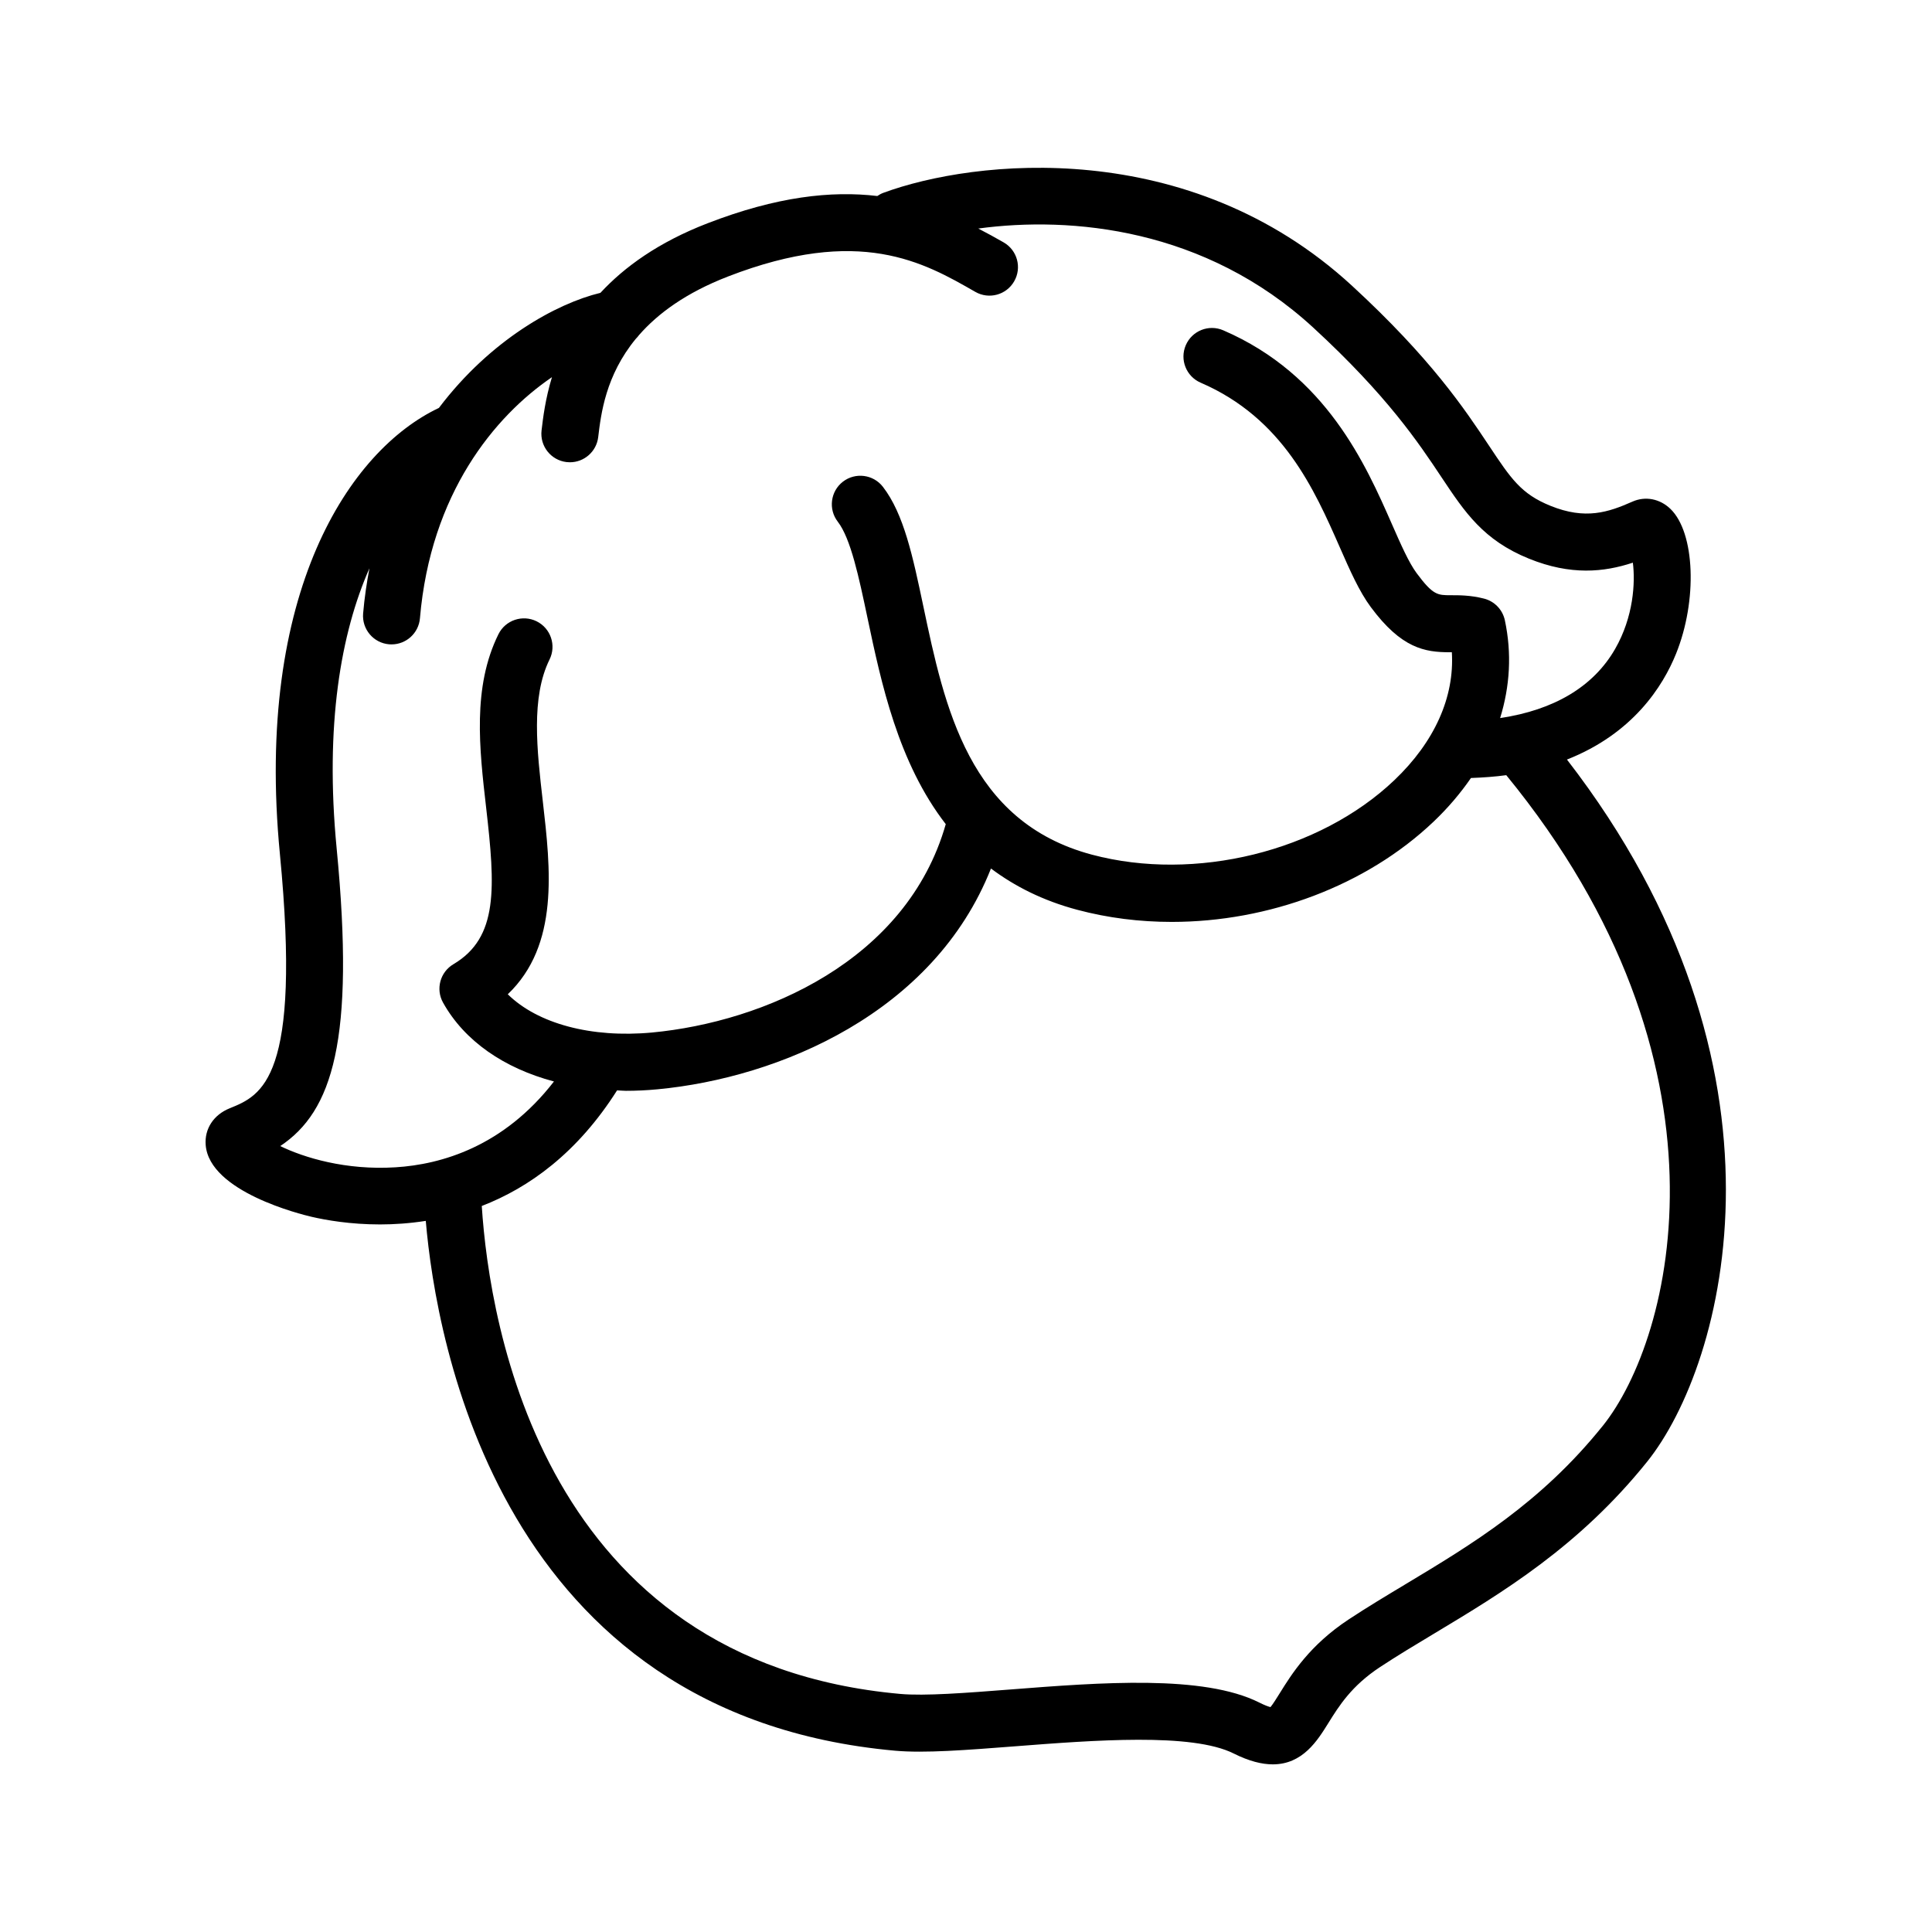 <?xml version="1.0" encoding="UTF-8"?>
<!-- Uploaded to: SVG Find, www.svgrepo.com, Generator: SVG Find Mixer Tools -->
<svg fill="#000000" width="800px" height="800px" version="1.1" viewBox="144 144 512 512" xmlns="http://www.w3.org/2000/svg">
 <path d="m559.26 345.29c17.523-6.898 25.438-19.461 28.898-28.016 5.727-14.152 5.047-32.094-1.461-38.395-2.805-2.715-6.664-3.457-10.078-1.945-6.398 2.832-12.449 4.871-21.719 1.117-7.789-3.148-10.461-7.16-16.297-15.945-6.488-9.754-15.371-23.105-36.336-42.406-43.215-39.773-100.12-33.48-124.18-24.594-0.578 0.215-1.102 0.508-1.594 0.84-12.168-1.441-26.637 0.125-45.035 7.246-12.977 5.023-21.98 11.547-28.34 18.414-11.672 2.82-29.137 12.426-42.809 30.504-0.012 0.004-0.02 0.004-0.031 0.012-23.613 11.18-48.805 48.84-42.102 118.2 5.769 59.668-4.816 63.949-13.32 67.391-4.254 1.723-6.688 5.445-6.348 9.719 0.977 12.418 25.332 18.402 28.109 19.043 3.75 0.867 10.191 2.012 18.102 2.012 3.75 0 7.84-0.277 12.117-0.941 2.742 32.059 19.715 131 124.4 140.41 7.758 0.695 18.832-0.168 31.664-1.16 20.934-1.621 46.992-3.652 58.055 1.906 4.074 2.039 7.477 2.871 10.348 2.871 7.914 0 11.828-6.293 14.672-10.863 2.891-4.648 6.172-9.926 13.742-14.918 4.543-2.996 9.371-5.894 14.48-8.961 17.914-10.762 38.219-22.965 56.277-45.422 20.914-26.02 41.906-104.51-21.215-186.12zm-340.99 102.43c13.809-9.215 19.871-27.953 14.949-78.852-3.164-32.723 1.125-57.141 8.688-74.273-0.719 3.84-1.32 7.801-1.676 11.98-0.352 4.16 2.731 7.82 6.887 8.172 0.215 0.016 0.434 0.023 0.648 0.023 3.883 0 7.184-2.973 7.523-6.918 2.82-33.094 19.805-53.559 34.984-63.898-1.754 5.773-2.363 10.781-2.754 14.102-0.492 4.144 2.469 7.906 6.613 8.398 0.301 0.035 0.605 0.051 0.902 0.051 3.777 0 7.039-2.828 7.496-6.664 0.727-6.133 1.965-16.34 9.969-26.059 0.301-0.301 0.59-0.625 0.84-0.977 4.996-5.707 12.402-11.199 23.578-15.527 34.926-13.523 51.891-3.773 65.539 4.062 3.621 2.082 8.238 0.836 10.312-2.793 2.082-3.617 0.832-8.238-2.793-10.312-2.191-1.258-4.43-2.492-6.723-3.672 24.695-3.34 60.148-0.086 88.777 26.258 19.625 18.062 27.926 30.547 33.988 39.656 6.203 9.32 11.098 16.68 23.215 21.59 11.035 4.457 19.805 3.582 27.492 1.043 0.664 5.215 0.207 14.332-4.719 22.895-5.754 9.996-16.211 16.168-30.457 18.289 2.606-8.414 3.129-17.16 1.254-25.922-0.605-2.812-2.75-5.039-5.535-5.742-3.617-0.918-6.625-0.891-8.812-0.891-3.457-0.004-4.68 0.02-9.027-5.844-2.074-2.797-4.152-7.523-6.559-13-6.926-15.766-17.402-39.586-44.688-51.359-3.84-1.664-8.281 0.109-9.934 3.945-1.652 3.836 0.109 8.277 3.945 9.934 21.824 9.418 30.148 28.348 36.84 43.559 2.777 6.309 5.168 11.758 8.254 15.922 8.105 10.926 14.293 11.957 20.914 11.957h0.555c0.727 11.879-4.566 23.746-15.246 33.91-19.863 18.895-52.812 27.008-80.141 19.73-32.637-8.699-39.039-39.074-44.688-65.879-2.762-13.098-5.144-24.41-10.695-31.598-2.551-3.301-7.297-3.91-10.602-1.367-3.305 2.551-3.914 7.297-1.367 10.602 3.441 4.453 5.594 14.672 7.875 25.488 3.633 17.23 8.121 38.371 20.746 54.668-10.34 36.273-48.281 52.43-77.82 55.219-16.168 1.512-30.371-2.371-38.25-10.133 13.66-13.055 11.348-33.152 9.281-51.141-1.559-13.547-3.164-27.555 1.789-37.578 1.848-3.738 0.316-8.273-3.426-10.121-3.727-1.844-8.273-0.316-10.121 3.426-6.926 14.02-5.062 30.277-3.254 45.996 2.418 21.09 3.301 34.371-8.672 41.449-3.527 2.086-4.75 6.606-2.75 10.184 5.699 10.211 16.199 17.383 29.391 20.895-13.348 17.25-29.824 21.992-41.988 22.746-13.195 0.832-24.289-2.574-30.551-5.629zm350.42 74.215c-16.375 20.363-34.625 31.332-52.281 41.938-5.25 3.152-10.203 6.133-15.012 9.305-10.332 6.816-15.105 14.48-18.258 19.555-0.777 1.25-1.785 2.871-2.445 3.668-0.508-0.125-1.445-0.438-2.961-1.203-14.828-7.441-42.02-5.332-66.008-3.465-11.652 0.906-22.656 1.758-29.141 1.176-94.57-8.5-108.86-97.629-110.91-129.31 12.488-4.828 25.332-14.031 35.855-30.637 0.789 0.02 1.543 0.117 2.344 0.117 2.734 0 5.531-0.133 8.375-0.402 32.238-3.043 73.238-20.254 88.367-58.512 6.246 4.68 13.703 8.5 22.867 10.941 8.117 2.168 16.559 3.211 25.039 3.211 25.609 0 51.496-9.547 69.414-26.59 3.848-3.664 7.117-7.535 9.883-11.547 3.285-0.121 6.438-0.348 9.355-0.75 62.539 76.359 44.383 149.05 25.52 172.51z"/>
</svg>